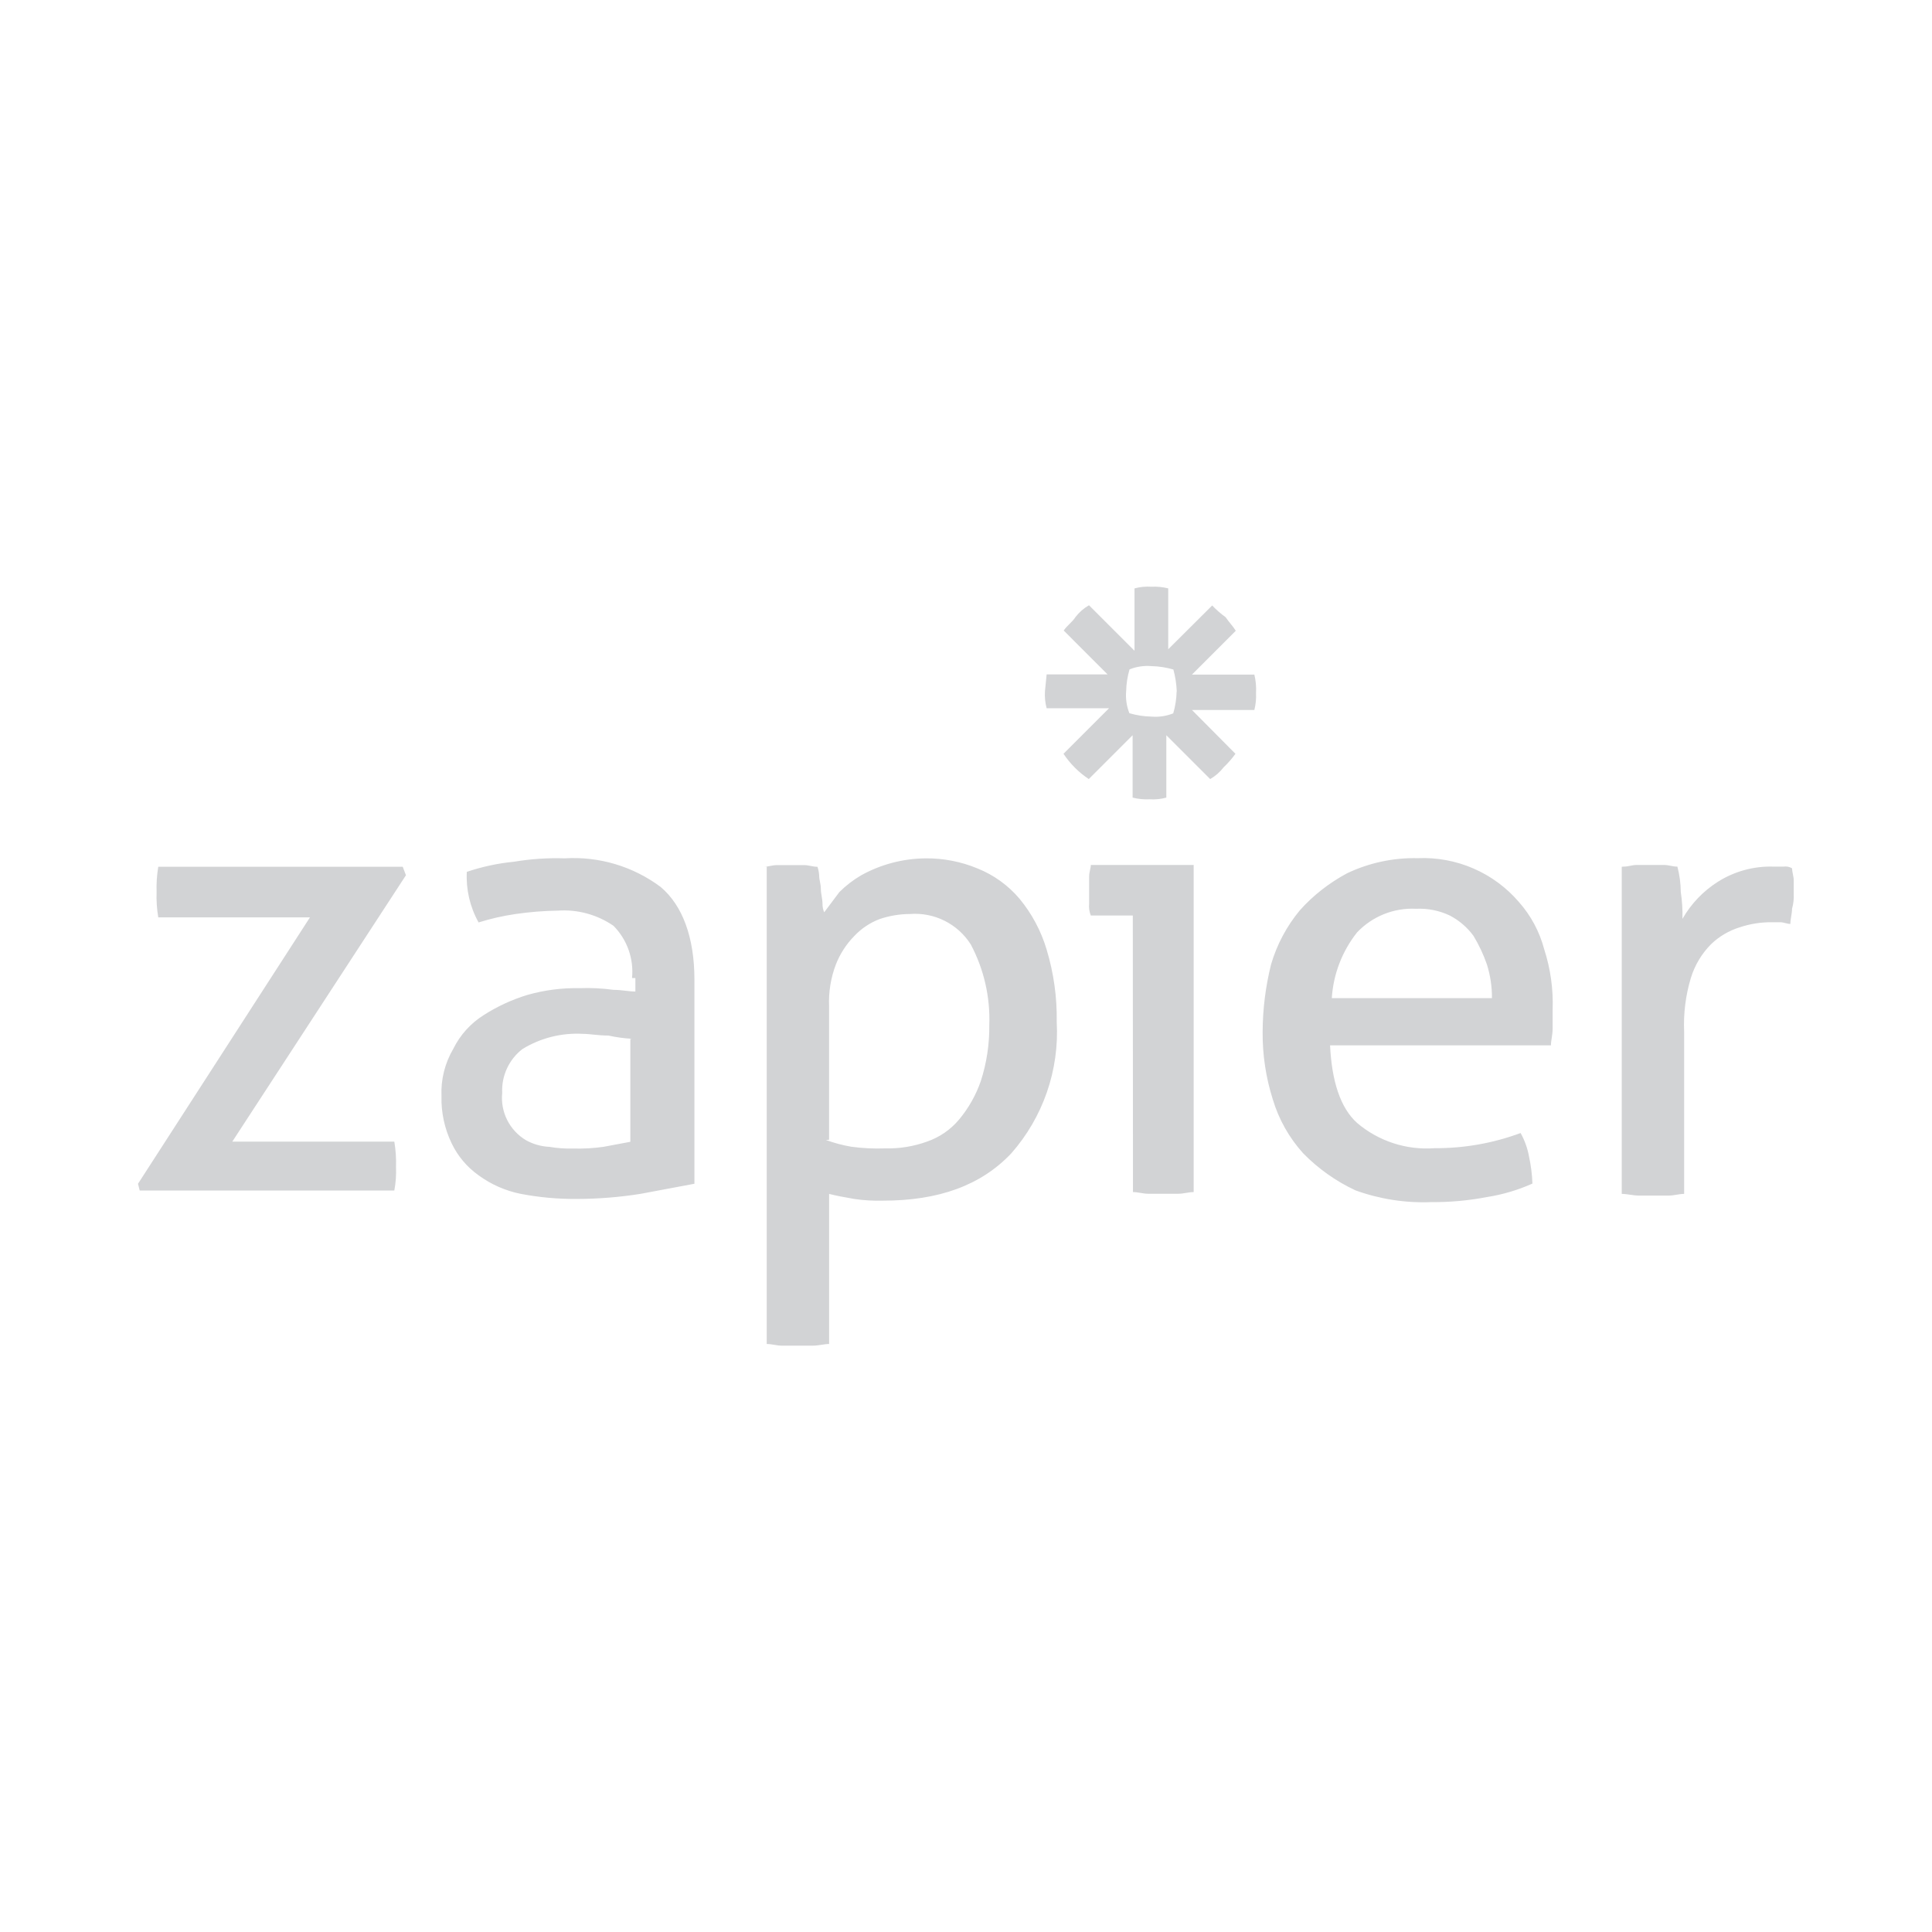 <svg width="140" height="140" viewBox="0 0 140 140" fill="none" xmlns="http://www.w3.org/2000/svg">
<path d="M10 85.781L22.461 66.475H11.468C11.367 65.87 11.326 65.257 11.347 64.643C11.327 64.03 11.368 63.416 11.468 62.811H29.183L29.417 63.422L16.832 82.727H28.574C28.676 83.332 28.717 83.946 28.696 84.56C28.721 85.132 28.68 85.707 28.574 86.27H10.123L10 85.781ZM45.8 70.875C45.867 70.183 45.782 69.486 45.55 68.831C45.318 68.177 44.944 67.581 44.455 67.087C43.274 66.276 41.853 65.888 40.423 65.988C39.401 66.003 38.38 66.085 37.368 66.232C36.458 66.364 35.559 66.568 34.681 66.843C34.056 65.726 33.76 64.455 33.827 63.177C34.936 62.804 36.083 62.558 37.248 62.444C38.459 62.241 39.687 62.159 40.913 62.199C43.408 62.043 45.876 62.779 47.878 64.276C49.467 65.621 50.321 67.942 50.321 70.995V85.779L46.41 86.512C44.875 86.756 43.321 86.879 41.768 86.879C40.415 86.89 39.077 86.766 37.736 86.512C36.632 86.291 35.589 85.832 34.681 85.168C33.842 84.573 33.169 83.774 32.726 82.847C32.213 81.781 31.961 80.608 31.992 79.425C31.94 78.227 32.237 77.038 32.846 76.004C33.339 75.002 34.101 74.156 35.046 73.561C36.032 72.928 37.101 72.434 38.222 72.095C39.453 71.744 40.73 71.58 42.01 71.606C42.826 71.576 43.644 71.616 44.453 71.728C45.064 71.728 45.553 71.85 46.042 71.85V70.873L45.8 70.875ZM45.8 75.274C45.224 75.243 44.652 75.165 44.089 75.04C43.355 75.04 42.743 74.918 42.257 74.918C40.712 74.826 39.177 75.21 37.857 76.018C37.375 76.39 36.99 76.874 36.735 77.427C36.479 77.98 36.362 78.587 36.391 79.195C36.322 79.869 36.447 80.548 36.749 81.154C37.052 81.76 37.522 82.267 38.102 82.616C38.626 82.911 39.212 83.078 39.812 83.105C40.377 83.202 40.95 83.243 41.523 83.227C42.258 83.247 42.994 83.207 43.723 83.105L45.677 82.739V75.286L45.8 75.274ZM55.33 62.811C55.696 62.811 55.94 62.689 56.306 62.689H58.261C58.627 62.689 58.871 62.811 59.237 62.811C59.304 63.008 59.345 63.214 59.359 63.422C59.359 63.788 59.481 64.032 59.481 64.399C59.481 64.765 59.602 65.132 59.602 65.499C59.599 65.709 59.641 65.916 59.724 66.109L60.824 64.643C61.299 64.169 61.833 63.759 62.413 63.422C63.835 62.635 65.431 62.216 67.056 62.2C68.343 62.184 69.644 62.434 70.843 62.934C72.021 63.408 73.066 64.163 73.885 65.133C74.775 66.213 75.44 67.459 75.84 68.799C76.356 70.501 76.604 72.274 76.574 74.053C76.769 77.539 75.584 80.963 73.275 83.583C71.076 85.904 68.01 87.004 63.99 87.004C63.296 87.024 62.601 86.983 61.913 86.882C61.18 86.76 60.569 86.638 60.081 86.516V97.39C59.715 97.39 59.347 97.512 58.859 97.512H56.66C56.294 97.512 55.926 97.39 55.56 97.39V62.811H55.33ZM59.849 82.606C60.444 82.825 61.057 82.989 61.682 83.095C62.491 83.206 63.308 83.247 64.125 83.216C65.178 83.243 66.2 83.076 67.167 82.727C68.07 82.418 68.873 81.869 69.488 81.138C70.185 80.306 70.723 79.354 71.077 78.328C71.496 77.025 71.702 75.664 71.688 74.296C71.764 72.257 71.301 70.234 70.343 68.432C69.878 67.701 69.223 67.11 68.448 66.723C67.673 66.335 66.808 66.166 65.944 66.232C65.196 66.234 64.453 66.358 63.744 66.598C63.049 66.861 62.422 67.279 61.912 67.82C61.327 68.413 60.87 69.12 60.568 69.897C60.199 70.867 60.033 71.902 60.079 72.939V82.592L59.849 82.606ZM82.087 66.342H79.045C78.935 66.072 78.894 65.778 78.923 65.488V63.534C78.923 63.168 79.045 62.923 79.045 62.68H86.498V86.382C86.132 86.382 85.764 86.504 85.398 86.504H83.199C82.832 86.504 82.465 86.382 82.099 86.382L82.087 66.342ZM96.382 75.749C96.504 78.315 97.116 80.27 98.337 81.37C99.896 82.697 101.916 83.355 103.957 83.202C106.083 83.214 108.195 82.843 110.189 82.103C110.485 82.635 110.691 83.213 110.8 83.813C110.94 84.456 111.022 85.11 111.045 85.767C109.994 86.237 108.885 86.566 107.747 86.744C106.418 86.998 105.056 87.121 103.715 87.11C101.844 87.184 99.977 86.894 98.216 86.256C96.803 85.594 95.52 84.684 94.429 83.569C93.414 82.445 92.663 81.109 92.229 79.658C91.729 78.078 91.481 76.429 91.495 74.771C91.502 73.124 91.706 71.495 92.106 69.884C92.526 68.453 93.233 67.123 94.183 65.974C95.154 64.882 96.312 63.984 97.604 63.286C99.205 62.523 100.963 62.146 102.736 62.186C104.118 62.126 105.497 62.381 106.767 62.931C108.036 63.481 109.165 64.313 110.066 65.363C110.935 66.345 111.563 67.516 111.898 68.784C112.357 70.203 112.565 71.692 112.509 73.183V74.529C112.509 75.018 112.387 75.383 112.387 75.75L96.382 75.749ZM108.112 72.328C108.119 71.499 107.995 70.675 107.746 69.885C107.495 69.16 107.167 68.464 106.769 67.808C106.318 67.195 105.733 66.694 105.058 66.342C104.296 65.981 103.457 65.814 102.615 65.853C101.821 65.813 101.028 65.945 100.29 66.24C99.552 66.535 98.886 66.987 98.339 67.564C97.257 68.929 96.618 70.591 96.507 72.329L108.112 72.328ZM117.642 62.799C118.008 62.799 118.253 62.678 118.619 62.678H120.573C120.939 62.678 121.184 62.799 121.55 62.799C121.708 63.397 121.79 64.013 121.795 64.632C121.893 65.278 121.934 65.932 121.916 66.585C122.539 65.494 123.42 64.571 124.482 63.898C125.686 63.136 127.09 62.753 128.514 62.798H129.248C129.459 62.767 129.675 62.81 129.858 62.92C129.858 63.154 129.98 63.531 129.98 63.774V64.751C130 65.122 129.959 65.493 129.858 65.851C129.858 66.217 129.737 66.584 129.737 66.951C129.503 66.951 129.248 66.829 129.003 66.829H128.392C127.604 66.821 126.819 66.945 126.071 67.195C125.293 67.434 124.581 67.852 123.994 68.417C123.314 69.1 122.811 69.938 122.528 70.86C122.146 72.126 121.98 73.448 122.039 74.77V86.513C121.673 86.513 121.305 86.635 120.939 86.635H118.74C118.373 86.635 117.885 86.513 117.518 86.513V62.811L117.642 62.799ZM90.883 48.883H86.374L89.551 45.706C89.317 45.34 89.062 45.095 88.817 44.729C88.466 44.475 88.139 44.189 87.84 43.875L84.654 47.048V42.637C84.255 42.536 83.844 42.495 83.433 42.516C83.022 42.489 82.609 42.53 82.211 42.637V47.158L78.912 43.859C78.532 44.076 78.2 44.367 77.935 44.714C77.701 45.08 77.324 45.325 77.081 45.691L80.257 48.868H75.844L75.722 50.089C75.695 50.504 75.736 50.921 75.844 51.322H80.365L77.065 54.622C77.549 55.347 78.171 55.972 78.897 56.454L82.074 53.278V57.798C82.473 57.899 82.885 57.94 83.296 57.92C83.707 57.947 84.119 57.905 84.517 57.798V53.278L87.694 56.454C88.073 56.237 88.405 55.946 88.671 55.599C88.986 55.301 89.272 54.974 89.525 54.622L86.374 51.448H90.895C90.996 51.049 91.037 50.637 91.017 50.226C91.043 49.774 91.001 49.321 90.895 48.88L90.883 48.883ZM85.263 50.104C85.251 50.642 85.168 51.177 85.017 51.693C84.514 51.892 83.97 51.974 83.428 51.927C82.89 51.916 82.356 51.833 81.839 51.682C81.64 51.178 81.558 50.634 81.605 50.093C81.616 49.554 81.699 49.02 81.851 48.504C82.354 48.305 82.898 48.223 83.44 48.27C83.978 48.281 84.512 48.364 85.028 48.516C85.169 49.034 85.251 49.567 85.273 50.104H85.263Z" fill="#D2D3D5"/>
</svg>

